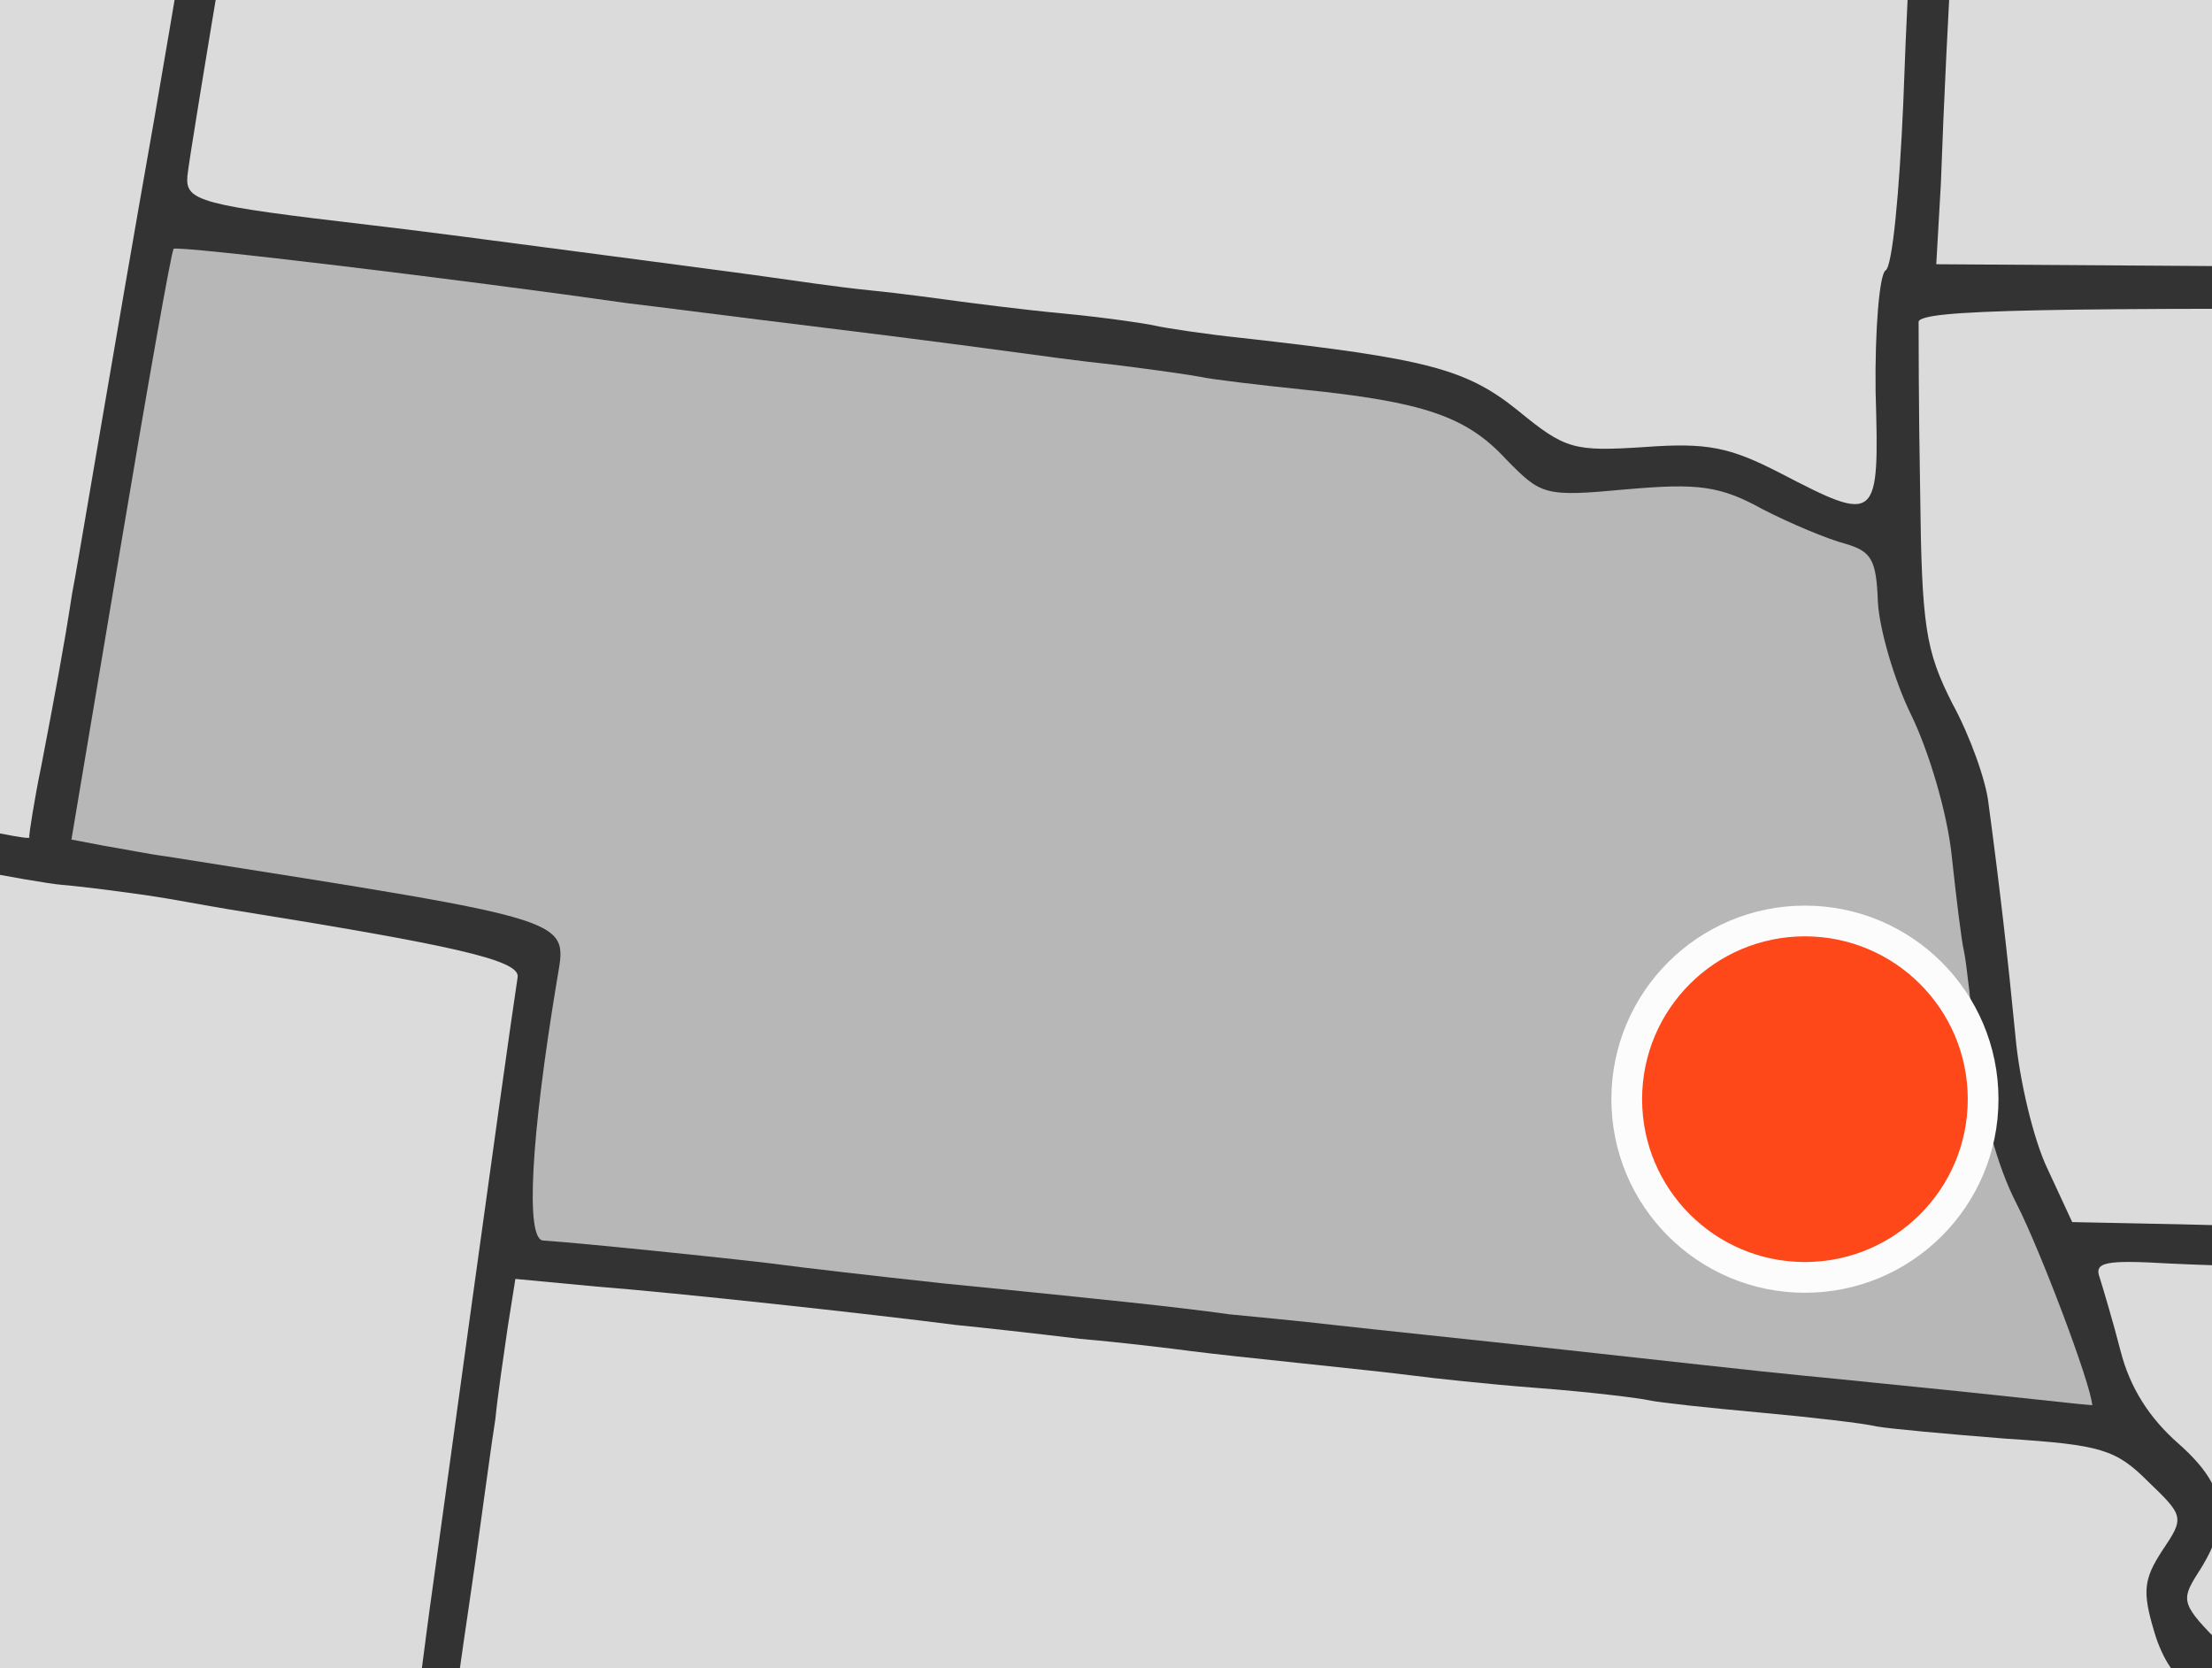 <?xml version="1.0" encoding="utf-8"?>
<!-- Generator: Adobe Illustrator 25.0.1, SVG Export Plug-In . SVG Version: 6.00 Build 0)  -->
<svg version="1.1" id="Layer_1" xmlns="http://www.w3.org/2000/svg" xmlns:xlink="http://www.w3.org/1999/xlink" x="0px" y="0px"
	 width="288px" height="217.2px" viewBox="0 0 288 217.2" style="enable-background:new 0 0 288 217.2;" xml:space="preserve">
<rect x="0" y="0" width="288" height="217.2" fill="#333333" stroke="none"/>
<style type="text/css">
	.st0{fill:#DBDBDB;}
	.st1{fill:#B7B7B7;}
	.st2{fill:#FE4819;stroke:#FCFCFC;stroke-width:4;stroke-miterlimit:10;}
</style>
<path class="st0" d="M26.6,286.6c-7.1-1.8-31.7-6.8-53.9-11.1c-1.8-0.3-6.9-1.3-11.3-2.3c-4.5-0.8-9.8-1.9-12.1-2.3
	c-3.9-0.6-26.1-4.8-82-15.6c-13.7-2.6-29.6-5.8-35.4-6.8c-7.4-1.4-10.3-2.7-10.1-4.3c0.2-1.3,5.8-27.3,12.7-57.7
	c6.8-30.6,12.7-56.9,13-58.7c0.3-1.8,2.7-12.2,5.1-23.3c3.9-17.5,5-20.1,7.6-19.8c1.8,0.2,10.3,1.8,19,3.7c8.7,1.9,17.5,3.7,19.8,4
	c2.1,0.3,5.1,1.1,6.6,1.6c1.6,0.5,4.7,1.1,6.8,1.6c5.8,1,24,4.8,58.7,12.4c16.7,3.7,33.5,6.9,37,7.2c3.5,0.3,8.5,1,11.3,1.4
	s7.4,1.3,10.5,1.8c29.3,4.7,37.8,6.6,37.5,8.8C65.5,139.7,57,202,56.3,206.9c-0.5,3.5-1.1,8.2-1.4,10.5c-0.3,2.3-1,6.6-1.4,9.6
	c-0.5,3.1-2.3,16.1-4,28.9c-1.8,12.9-3.5,25.4-3.9,28.1c-0.5,4-1.3,4.8-5.3,5C37.5,288.6,31.4,287.7,26.6,286.6L26.6,286.6z"/>
<path class="st0" d="M393.9,165.5c-2.9-2.9-6.6-3.2-44.1-4.2c-22.5-0.6-45.4-1.3-50.7-1.4c-5.3-0.3-14.2-0.5-19.5-0.6l-9.8-0.2
	l-3.2-6.9c-1.8-3.7-3.7-11.6-4.2-17.4c-1-10.3-2.1-19.8-3.5-30.2c-0.3-2.9-2.4-8.8-4.7-13c-3.5-6.9-4-10-4.2-27.7
	c-0.2-10.9-0.2-20.9-0.2-22c0.2-1.6,16.2-1.9,77.7-1.6l77.5,0.5l1.3,5.6c0.6,3.1,1.8,10,2.3,15.3c1.1,10.6,5.1,18,10.9,19.5
	c1.9,0.5,4.5,2.9,5.5,5.3c1,2.4,3.4,6.3,5.5,8.7c6.1,7.4,3.2,25.9-4.7,29.9c-1.6,0.8-6,1.9-9.6,2.6c-6.8,1.1-6.9,1.3-6.9,7.9
	c-0.5,24.4-0.6,24.8-7.7,29.9C397.1,168.5,397,168.5,393.9,165.5L393.9,165.5z"/>
<path class="st0" d="M278.6,310.8c-0.2-0.2-7.6-0.8-16.4-1.4c-8.8-0.6-17.2-1.3-18.5-1.6c-1.3-0.3-9.3-1.1-17.7-1.6
	c-8.4-0.5-16.4-1.3-17.7-1.6c-1.3-0.3-9.6-1-18.5-1.6c-8.8-0.6-17.2-1.3-18.5-1.6c-1.3-0.3-9.3-1-17.7-1.6
	c-8.4-0.6-16.4-1.3-17.7-1.6c-1.3-0.3-9.3-1-17.7-1.6s-16.4-1.4-17.7-1.6c-1.3-0.3-9.6-1-18.5-1.6c-8.8-0.6-17.2-1.4-18.5-1.6
	c-1.3-0.3-5-0.5-8.2-0.6l-5.8-0.2l2.9-20.6c1.6-11.3,3.2-23.8,3.9-27.8c0.5-4,1.3-9,1.6-11.3c0.3-2.3,1.1-6.6,1.4-9.6
	c0.3-3.1,1.6-11.4,2.6-18.5s2.1-15.4,2.6-18.5c0.3-3.1,1.1-8.4,1.6-11.9l1-6.3l10.6,1c10.3,0.8,35.1,3.5,46.8,5
	c3.1,0.3,10.3,1.1,16.1,1.8c5.8,0.5,12.2,1.3,14.5,1.6c2.3,0.3,8.7,1,14.5,1.6s12.2,1.3,14.5,1.6s9.5,1.1,16.1,1.6
	c6.6,0.5,13.2,1.3,14.5,1.6c1.3,0.3,7.9,1,14.5,1.6c6.6,0.6,13.5,1.4,15.1,1.8c1.6,0.3,9.3,1,16.9,1.6c12.4,0.8,14.3,1.4,18.5,5.6
	c4.7,4.5,4.7,4.7,1.8,9c-2.4,3.7-2.6,5.3-1,10.6c1,3.4,2.9,6.3,4.2,6.3s3.1,1.3,3.9,2.9c2.7,5.1,3.7,49.2,1.6,70.6l-1.9,19.8
	l-4.7-0.3C281,311.3,278.8,311,278.6,310.8L278.6,310.8z"/>
<path class="st0" d="M252.7,23.9c0.8-22.2,2.3-46.3,3.2-55.3c0.6-6.9,0.2-12.2-1.9-19c-2.7-9-2.7-9.6,0-14.3
	c2.4-4.2,2.7-7.4,1.8-25.2c-0.6-11.3-1.3-23.6-1.6-27.7s-1.1-24-1.6-44.4l-1.1-37.2l11.1,0.6c35.2,1.9,36.2,1.9,38.4-0.5
	c1.3-1.3,2.4-3.7,2.4-5.5c0-3.5,0.6-3.7,4.8-1.4c2.1,1.1,3.4,4.3,4.2,10.8c1.3,10.8,4,14.2,12.7,15.8c3.5,0.6,7.6,2.1,9,3.4
	c1.8,1.4,7.2,2.4,17.4,2.6c14.5,0.3,15.1,0.5,20.7,5.6c3.2,2.9,6.9,5.3,8.4,5.3c1.4,0,5.6,2.3,9.6,5c6.4,4.3,8.4,4.8,17.7,4.7
	c10.6-0.3,30.7,2.1,35.9,4.2c2.6,1.1,2.4,1.4-1.3,5c-2.3,2.1-5.8,3.9-7.7,3.9c-6.6,0-16.6,6-20.3,11.7c-1.9,3.2-5.6,7.1-8.4,8.5
	c-2.6,1.6-4.7,3.4-4.7,4c0,0.6-1,1.3-2.3,1.3c-1.3,0-3.4,1.6-4.7,3.7s-5.8,6.3-9.8,9.3c-8.4,6.4-9,7.6-10.1,18.3
	c-0.5,4.5-1.1,9.5-1.3,11.3c-0.3,1.8-0.6,3.5-0.6,4c0,0.5-2.7,2.3-6,3.9c-6.4,3.5-10.3,9.6-9,14.5c1.3,5,1.1,25.2-0.2,29.3
	c-1,2.7-0.3,4.5,2.4,7.2c9.6,9.3,32.5,29.6,35.7,31.7c3.4,2.1,7.2,9.8,7.2,14.5c0,1.6-15.4,1.9-75.3,1.4l-75.3-0.5L252.7,23.9
	L252.7,23.9z"/>
<path class="st0" d="M446.3,358c-2.3-1-4.2-1.9-4.5-2.1c-0.2-0.2,0.2-3.5,1-7.7c2.4-12.9,6.1-12.2-76.2-12.7l-72.2-0.5l-0.2-4
	c-1.1-19.1-0.5-32.2,2.1-43.4c1-4.2,0.8-37.8-0.2-52.3c-0.3-4.5-0.6-9.6-0.6-11.6s-2.7-6.1-6-9.3c-5.5-5.5-5.6-6-3.4-9.5
	c4.5-6.9,3.9-11.3-2.4-16.9c-3.9-3.4-6.4-7.4-7.6-12.1c-1-3.9-2.3-8.2-2.7-9.5c-0.8-2.1,0.6-2.4,9.2-1.9c5.6,0.3,31.5,1,57.6,1.6
	c26.1,0.6,48.7,1.8,50.2,2.6c1.4,0.8,2.6,2.7,2.6,4.3c-0.2,3.1,1.6,16.6,2.9,22.8c0.5,2.3,5.1,8.4,10.5,13.7
	c6.1,6.1,10.1,11.7,11.3,15.6c1,3.7,3.9,7.7,7.4,10.5c13.3,10.3,12.2,7.9,9.8,21.7c-1.1,6.9-1.8,13-1.3,13.8
	c0.5,0.8,6.6,5.5,13.3,10.6c6.9,5.1,13.2,10.5,13.8,11.9c0.8,1.4,1.9,6.9,2.6,12.2c1.3,10.6,1.8,12.1,4.7,12.1
	c1.3,0,1.8,2.3,1.4,6.9c-0.5,5.1-1.8,7.9-5.6,11.4c-3.9,3.5-5.5,6.6-6.8,13.7C455,359.9,453.3,361.2,446.3,358L446.3,358z"/>
<path class="st1" d="M255.8,181.2c-6.1-0.6-15.6-1.6-20.9-2.1c-5.3-0.5-19.5-2.1-31.4-3.4c-11.9-1.3-25.4-2.7-29.8-3.2
	c-4.3-0.5-10.6-1.1-13.7-1.4c-7.2-1-15.9-1.9-37-4c-9.3-1-18.7-2.1-20.9-2.4c-3.4-0.5-26.5-2.9-31.4-3.2c-2.3-0.2-1.6-13.3,1.8-33.8
	c1.3-8.2,3.7-7.6-50.8-16.2c-2.3-0.3-5.8-1-8.2-1.4l-4.2-0.8l6.4-38.1c3.5-20.9,6.6-38.4,6.9-38.8c0.3-0.5,37.6,4,59.3,7.1
	c2.7,0.3,14.2,1.8,25.7,3.2s22.7,2.9,24.9,3.2s7.9,1.1,12.7,1.6c4.8,0.6,9.8,1.3,11.3,1.6c1.4,0.3,7.2,1,13,1.6
	c15.8,1.6,21.4,3.5,26.5,9c4.7,4.8,5,5,15.8,4c9.2-0.8,12.1-0.5,17.7,2.6c3.7,1.9,8.5,3.9,10.8,4.5c3.4,1,4,2.1,4.2,7.6
	c0.2,3.5,2.1,10.1,4.3,14.6c2.3,4.7,4.7,12.7,5.3,18.3s1.3,11.3,1.6,12.5c0.3,1.3,1,7.6,1.6,13.7c0.8,7.1,2.7,14.3,5.3,19.3
	c3.1,6.1,9.6,23.3,9.8,26.1C272.7,183,272.5,183,255.8,181.2L255.8,181.2z"/>
<path class="st0" d="M231.8,61.6c-6.6-3.4-9.5-4-17.7-3.4c-9.2,0.6-10.3,0.3-16.4-4.7c-6.8-5.5-11.9-6.8-36-9.5
	c-4.8-0.5-10-1.3-11.3-1.6s-6.8-1.1-12.1-1.6c-5.3-0.5-11.4-1.3-13.7-1.6s-7.2-1-11.3-1.4s-10.1-1.3-13.7-1.8
	c-3.5-0.5-14.3-1.9-24.1-3.2c-9.8-1.3-22-2.9-27.3-3.5c-22.2-2.6-24.1-3.1-23.8-6.4c0.3-3.2,9.5-57.9,10.9-65
	c0.5-2.3,1.1-6.6,1.6-9.6c0.5-3.1,2.1-13.3,3.7-22.5c2.7-16.1,3.1-16.9,6.8-16.7c4.3,0.2,24.1,2.3,28.6,3.1c4,0.6,16.1,2.3,25.2,3.4
	c4.5,0.5,9.8,1.3,12.1,1.6c2.3,0.3,8.4,1.1,13.7,1.6c5.3,0.5,10.8,1.3,12.1,1.6c1.3,0.3,11.7,1.8,23.3,3.2
	c21.2,2.6,63.5,8.2,72.4,9.5c2.7,0.3,6.9,0.8,9.3,0.8c3.9,0.2,4.3,0.5,2.9,3.2c-1.3,2.3-0.8,5.8,1.6,13.3c2.1,6.8,2.9,12.4,2.4,16.6
	c-1.4,10.3-2.4,24.3-3.2,46.5c-0.5,11.4-1.4,21.2-2.3,21.7c-0.8,0.5-1.4,7.7-1.3,15.8C244.7,68,244.5,68.2,231.8,61.6L231.8,61.6z"
	/>
<path class="st0" d="M-12,106c-7.6-1.6-18.8-4-24.9-5.5c-6.1-1.3-23.6-5-38.6-8.2c-31.5-6.6-97.3-20.6-115-24.4
	c-6.6-1.4-13-2.6-14.2-2.6c-1.1,0-1.8-1.1-1.3-2.6c0.5-1.4,1.9-7.2,3.4-13c1.4-5.8,3.2-12.2,4-14.5c0.8-2.3,1.9-6.3,2.3-9
	c0.8-5,5.6-25.7,16.9-72.2c3.4-14.2,7.1-29.8,8-34.7c1-5,2.7-10.3,3.9-11.9c2.3-3.1,1.9-3.1,81.4,13.7c24.4,5.1,63,13.2,79.6,16.7
	c1,0.2,9.8,2.1,19.8,4.2l18.2,3.9l-0.8,5.8c-0.5,3.2-5.1,31.8-10.6,63.7C14.5,47.1,9.9,74.9,9.4,77.2c-1.1,7.2-2.3,13.5-4,22.4
	c-1,4.8-1.6,9-1.6,9.3C4.1,109.3,3.4,109.3-12,106L-12,106z"/>
<circle class="st2" cx="235" cy="143.1" r="23.2"/>
</svg>
